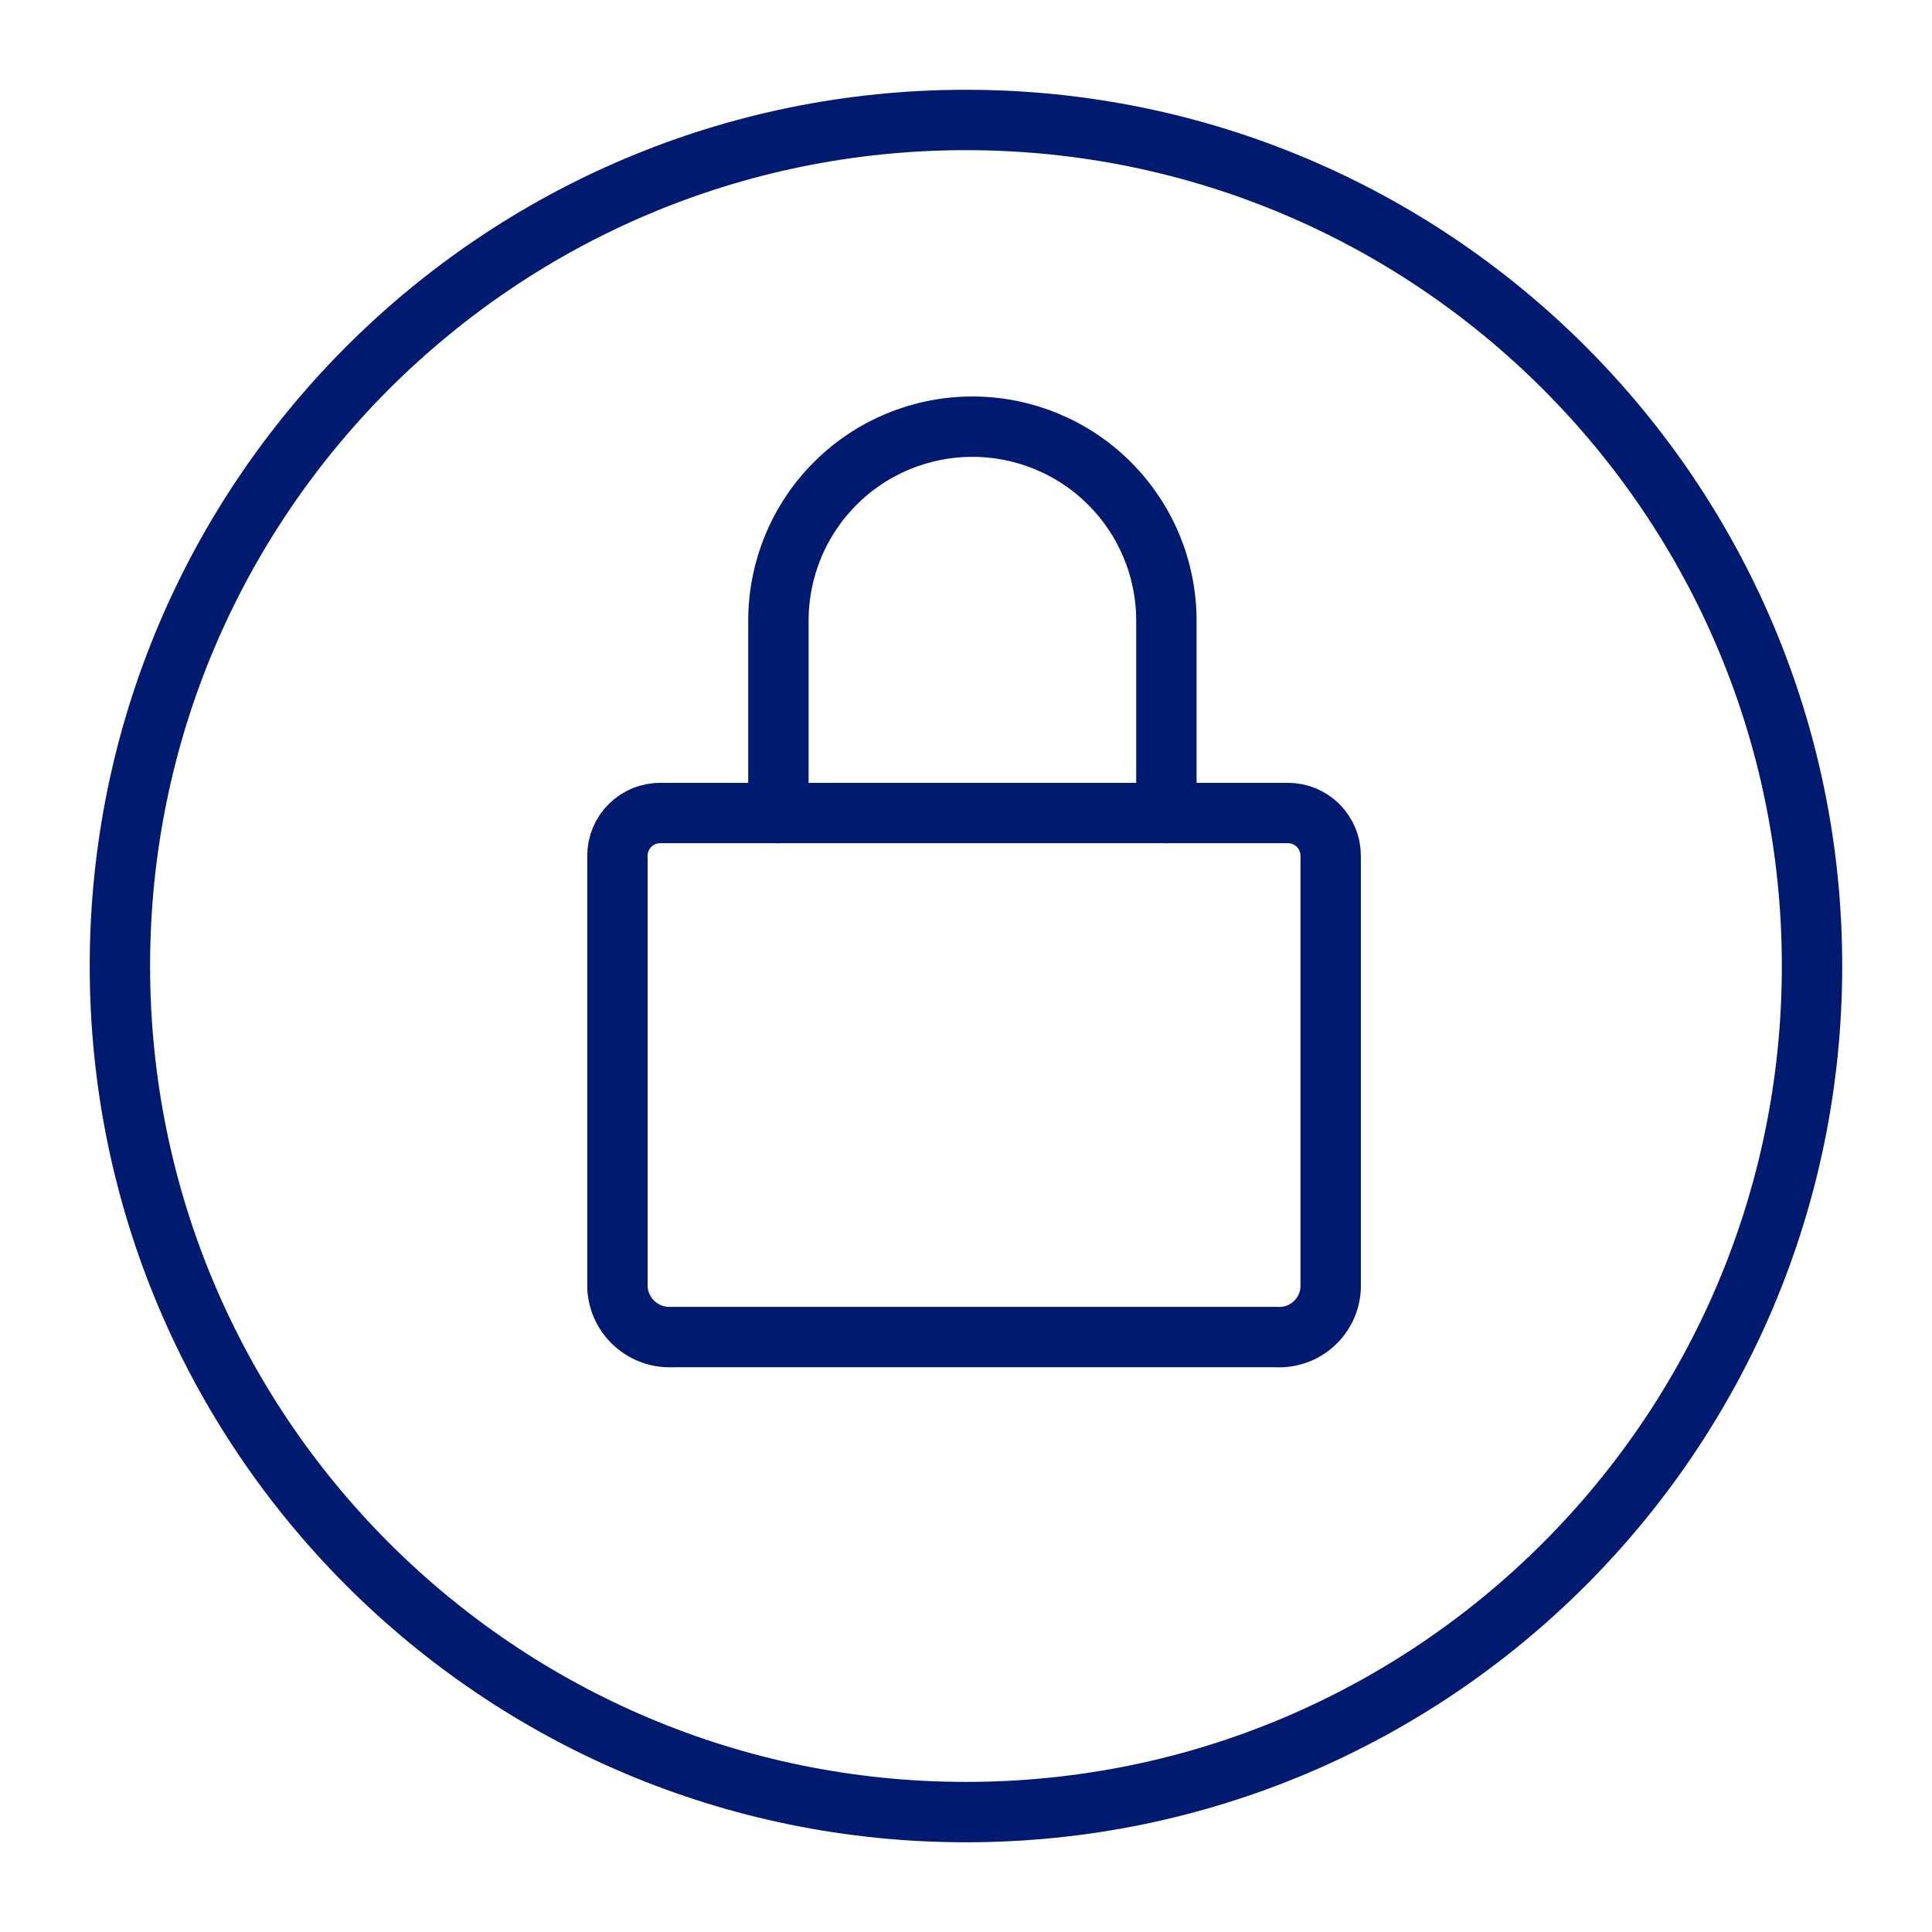 <svg width="32" height="32" viewBox="0 0 32 32" fill="none" xmlns="http://www.w3.org/2000/svg">
<path d="M16 30.014C23.739 30.014 30.013 23.739 30.013 16C30.013 8.261 23.739 1.987 16 1.987C8.26 1.987 1.986 8.261 1.986 16C1.986 23.739 8.26 30.014 16 30.014Z" stroke="#001A70" stroke-miterlimit="10"/>
<path d="M21.333 13.466C21.426 13.466 21.518 13.485 21.604 13.52C21.689 13.556 21.767 13.608 21.833 13.673C21.898 13.739 21.951 13.817 21.986 13.903C22.022 13.988 22.04 14.08 22.04 14.173V21.333C22.035 21.445 22.008 21.555 21.96 21.657C21.912 21.758 21.845 21.849 21.762 21.925C21.679 22.001 21.582 22.059 21.476 22.097C21.371 22.135 21.259 22.152 21.147 22.146H11.133C10.905 22.157 10.683 22.078 10.513 21.926C10.343 21.774 10.24 21.561 10.227 21.333V14.173C10.226 14.079 10.245 13.986 10.282 13.9C10.318 13.813 10.371 13.734 10.438 13.669C10.505 13.603 10.585 13.551 10.672 13.516C10.759 13.482 10.853 13.465 10.947 13.466H21.333Z" stroke="#001A70" stroke-linecap="round" stroke-linejoin="round"/>
<path d="M19.319 13.467V10.28C19.319 9.428 18.981 8.611 18.378 8.008C17.776 7.405 16.958 7.067 16.106 7.067C15.254 7.067 14.436 7.405 13.834 8.008C13.231 8.611 12.893 9.428 12.893 10.28V13.467" stroke="#001A70" stroke-linecap="round" stroke-linejoin="round"/>
</svg>
